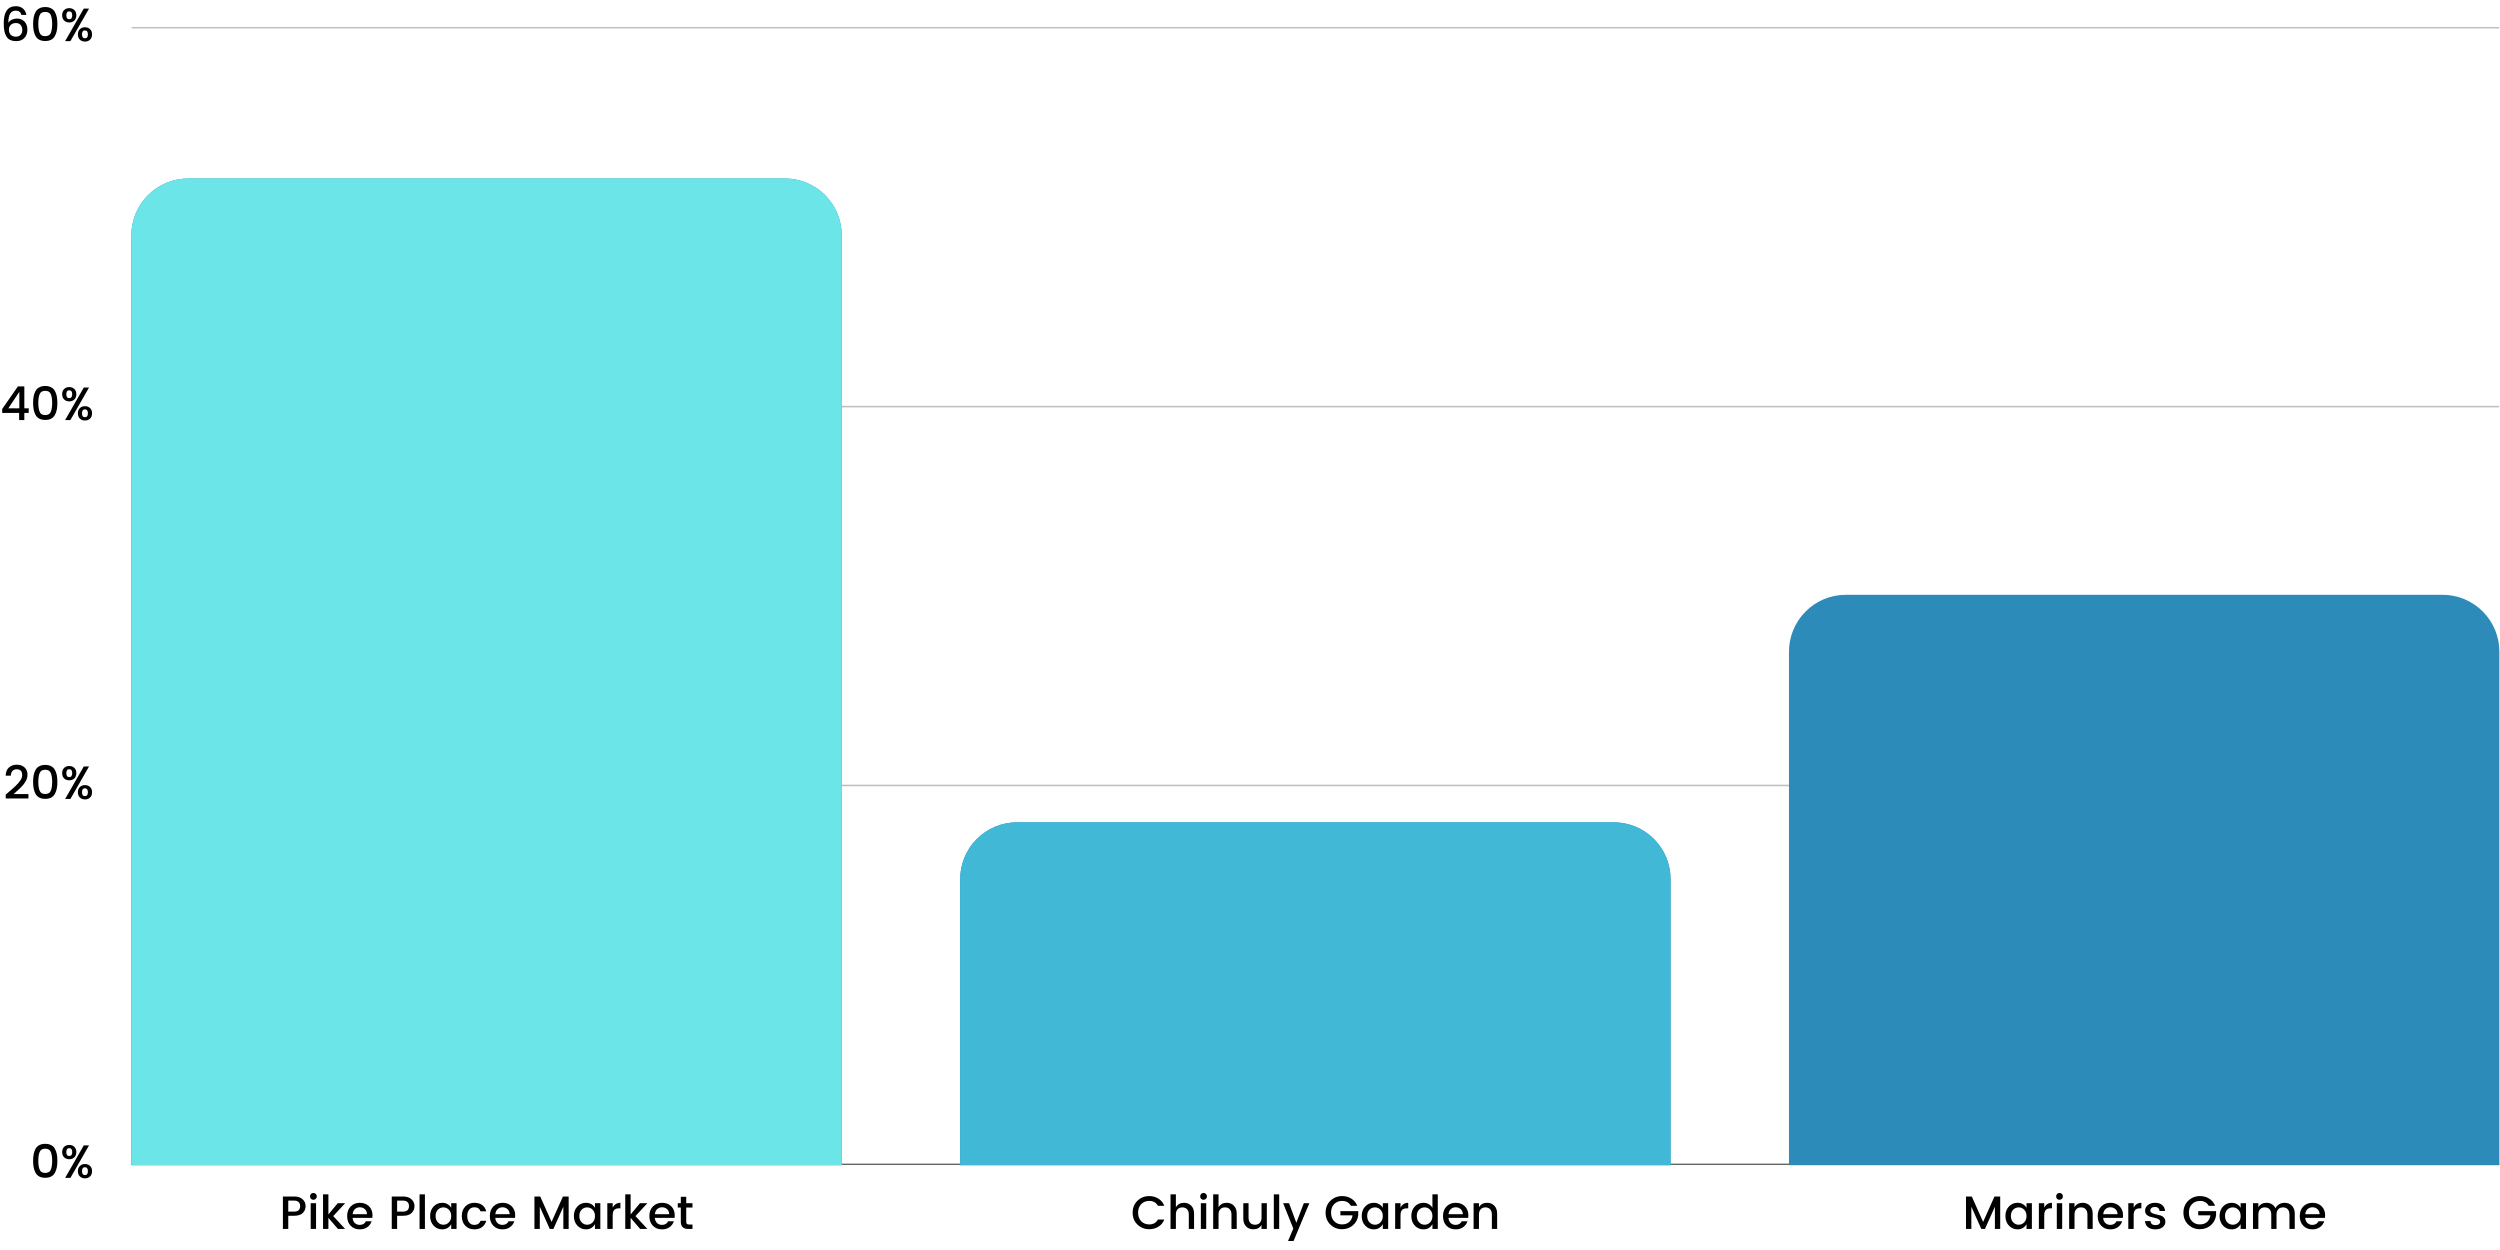 <svg xmlns="http://www.w3.org/2000/svg" xmlns:xlink="http://www.w3.org/1999/xlink" width="1000" zoomAndPan="magnify" viewBox="0 0 750 375" height="500" preserveAspectRatio="xMidYMid meet" version="1.0"><defs><filter x="0%" y="0%" width="100%" height="100%" id="id1"><feColorMatrix values="0 0 0 0 1 0 0 0 0 1 0 0 0 0 1 0 0 0 1 0" color-interpolation-filters="sRGB"/></filter><g/><clipPath id="id2"><path d="M 39.398 8.07 L 749.824 8.07 L 749.824 9 L 39.398 9 Z M 39.398 8.07 " clip-rule="nonzero"/></clipPath><mask id="id3"><g filter="url(#id1)"><rect x="-75" width="900" fill="#000000" y="-37.5" height="450" fill-opacity="0.247"/></g></mask><clipPath id="id4"><path d="M 0.398 0.07 L 710.824 0.07 L 710.824 0.641 L 0.398 0.641 Z M 0.398 0.07 " clip-rule="nonzero"/></clipPath><clipPath id="id5"><rect x="0" width="711" y="0" height="1"/></clipPath><clipPath id="id6"><path d="M 39.398 121 L 749.824 121 L 749.824 123 L 39.398 123 Z M 39.398 121 " clip-rule="nonzero"/></clipPath><mask id="id7"><g filter="url(#id1)"><rect x="-75" width="900" fill="#000000" y="-37.5" height="450" fill-opacity="0.247"/></g></mask><clipPath id="id8"><path d="M 0.398 0.68 L 710.824 0.68 L 710.824 1.879 L 0.398 1.879 Z M 0.398 0.68 " clip-rule="nonzero"/></clipPath><clipPath id="id9"><rect x="0" width="711" y="0" height="2"/></clipPath><clipPath id="id10"><path d="M 39.398 235 L 749.824 235 L 749.824 237 L 39.398 237 Z M 39.398 235 " clip-rule="nonzero"/></clipPath><mask id="id11"><g filter="url(#id1)"><rect x="-75" width="900" fill="#000000" y="-37.5" height="450" fill-opacity="0.247"/></g></mask><clipPath id="id12"><path d="M 0.398 0.199 L 710.824 0.199 L 710.824 1 L 0.398 1 Z M 0.398 0.199 " clip-rule="nonzero"/></clipPath><clipPath id="id13"><rect x="0" width="711" y="0" height="2"/></clipPath><clipPath id="id14"><path d="M 39.398 348 L 749.824 348 L 749.824 349.547 L 39.398 349.547 Z M 39.398 348 " clip-rule="nonzero"/></clipPath><mask id="id15"><g filter="url(#id1)"><rect x="-75" width="900" fill="#000000" y="-37.5" height="450" fill-opacity="0.6"/></g></mask><clipPath id="id16"><path d="M 0.398 1 L 710.824 1 L 710.824 1.547 L 0.398 1.547 Z M 0.398 1 " clip-rule="nonzero"/></clipPath><clipPath id="id17"><rect x="0" width="711" y="0" height="2"/></clipPath><clipPath id="id18"><path d="M 39.398 53.543 L 253 53.543 L 253 349.551 L 39.398 349.551 Z M 39.398 53.543 " clip-rule="nonzero"/></clipPath><clipPath id="id19"><path d="M 288 246 L 502 246 L 502 349.551 L 288 349.551 Z M 288 246 " clip-rule="nonzero"/></clipPath><clipPath id="id20"><path d="M 536 178 L 749.824 178 L 749.824 349.551 L 536 349.551 Z M 536 178 " clip-rule="nonzero"/></clipPath><clipPath id="id21"><path d="M 288 246 L 502 246 L 502 349.551 L 288 349.551 Z M 288 246 " clip-rule="nonzero"/></clipPath><clipPath id="id22"><path d="M 39.398 53.543 L 253 53.543 L 253 349.551 L 39.398 349.551 Z M 39.398 53.543 " clip-rule="nonzero"/></clipPath></defs><rect x="-75" width="900" fill="#ffffff" y="-37.5" height="450" fill-opacity="1"/><rect x="-75" width="900" fill="#ffffff" y="-37.5" height="450" fill-opacity="1"/><rect x="-75" width="900" fill="#ffffff" y="-37.5" height="450" fill-opacity="1"/><rect x="-75" width="900" fill="#ffffff" y="-37.5" height="450" fill-opacity="1"/><g fill="#000000" fill-opacity="1"><g transform="translate(83.823, 368.684)"><g><path d="M 4.422 -9.734 C 5.516 -9.734 6.359 -9.457 6.953 -8.906 C 7.555 -8.363 7.859 -7.68 7.859 -6.859 C 7.859 -6.047 7.578 -5.359 7.016 -4.797 C 6.453 -4.234 5.586 -3.953 4.422 -3.953 L 2.656 -3.953 L 2.656 0 L 1.047 0 L 1.047 -9.734 Z M 2.656 -5.203 L 4.422 -5.203 C 5.023 -5.203 5.473 -5.344 5.766 -5.625 C 6.066 -5.914 6.219 -6.32 6.219 -6.844 C 6.219 -7.363 6.066 -7.77 5.766 -8.062 C 5.473 -8.352 5.023 -8.5 4.422 -8.5 L 2.656 -8.5 Z M 2.656 -5.203 "/></g></g></g><g fill="#000000" fill-opacity="1"><g transform="translate(92.162, 368.684)"><g><path d="M 2.875 -9.766 C 2.875 -9.473 2.773 -9.227 2.578 -9.031 C 2.379 -8.844 2.133 -8.75 1.844 -8.75 C 1.562 -8.75 1.32 -8.844 1.125 -9.031 C 0.938 -9.227 0.844 -9.473 0.844 -9.766 C 0.844 -10.055 0.938 -10.301 1.125 -10.5 C 1.32 -10.695 1.562 -10.797 1.844 -10.797 C 2.133 -10.797 2.379 -10.695 2.578 -10.5 C 2.773 -10.301 2.875 -10.055 2.875 -9.766 Z M 1.047 0 L 1.047 -7.719 L 2.656 -7.719 L 2.656 0 Z M 1.047 0 "/></g></g></g><g fill="#000000" fill-opacity="1"><g transform="translate(95.863, 368.684)"><g><path d="M 2.656 0 L 1.047 0 L 1.047 -10.375 L 2.656 -10.375 L 2.656 -4.344 L 5.453 -7.719 L 7.672 -7.719 L 4.109 -3.859 L 7.672 0 L 5.516 0 L 2.656 -3.328 Z M 2.656 0 "/></g></g></g><g fill="#000000" fill-opacity="1"><g transform="translate(103.627, 368.684)"><g><path d="M 4.297 0.125 C 3.18 0.125 2.27 -0.238 1.562 -0.969 C 0.863 -1.695 0.516 -2.66 0.516 -3.859 C 0.516 -5.066 0.867 -6.031 1.578 -6.75 C 2.297 -7.477 3.219 -7.844 4.344 -7.844 C 5.469 -7.844 6.379 -7.492 7.078 -6.797 C 7.773 -6.109 8.125 -5.203 8.125 -4.078 C 8.125 -3.805 8.109 -3.555 8.078 -3.328 L 2.156 -3.328 C 2.195 -2.68 2.414 -2.164 2.812 -1.781 C 3.207 -1.406 3.703 -1.219 4.297 -1.219 C 5.172 -1.219 5.785 -1.578 6.141 -2.297 L 7.859 -2.297 C 7.629 -1.586 7.203 -1.004 6.578 -0.547 C 5.961 -0.098 5.203 0.125 4.297 0.125 Z M 6.469 -4.422 C 6.457 -5.055 6.242 -5.562 5.828 -5.938 C 5.422 -6.312 4.922 -6.5 4.328 -6.5 C 3.742 -6.5 3.25 -6.312 2.844 -5.938 C 2.445 -5.562 2.223 -5.055 2.172 -4.422 Z M 6.469 -4.422 "/></g></g></g><g fill="#000000" fill-opacity="1"><g transform="translate(112.275, 368.684)"><g/></g></g><g fill="#000000" fill-opacity="1"><g transform="translate(116.48, 368.684)"><g><path d="M 4.422 -9.734 C 5.516 -9.734 6.359 -9.457 6.953 -8.906 C 7.555 -8.363 7.859 -7.68 7.859 -6.859 C 7.859 -6.047 7.578 -5.359 7.016 -4.797 C 6.453 -4.234 5.586 -3.953 4.422 -3.953 L 2.656 -3.953 L 2.656 0 L 1.047 0 L 1.047 -9.734 Z M 2.656 -5.203 L 4.422 -5.203 C 5.023 -5.203 5.473 -5.344 5.766 -5.625 C 6.066 -5.914 6.219 -6.32 6.219 -6.844 C 6.219 -7.363 6.066 -7.77 5.766 -8.062 C 5.473 -8.352 5.023 -8.5 4.422 -8.5 L 2.656 -8.5 Z M 2.656 -5.203 "/></g></g></g><g fill="#000000" fill-opacity="1"><g transform="translate(124.82, 368.684)"><g><path d="M 1.047 0 L 1.047 -10.375 L 2.656 -10.375 L 2.656 0 Z M 1.047 0 "/></g></g></g><g fill="#000000" fill-opacity="1"><g transform="translate(128.52, 368.684)"><g><path d="M 6.141 -1.969 C 6.609 -2.438 6.844 -3.066 6.844 -3.859 C 6.844 -4.66 6.609 -5.297 6.141 -5.766 C 5.68 -6.234 5.133 -6.469 4.5 -6.469 C 3.863 -6.469 3.312 -6.238 2.844 -5.781 C 2.383 -5.32 2.156 -4.691 2.156 -3.891 C 2.156 -3.098 2.383 -2.461 2.844 -1.984 C 3.312 -1.504 3.863 -1.266 4.5 -1.266 C 5.133 -1.266 5.68 -1.5 6.141 -1.969 Z M 4.156 0.125 C 3.133 0.125 2.27 -0.25 1.562 -1 C 0.863 -1.75 0.516 -2.707 0.516 -3.875 C 0.516 -5.051 0.863 -6.004 1.562 -6.734 C 2.258 -7.473 3.125 -7.844 4.156 -7.844 C 4.77 -7.844 5.305 -7.703 5.766 -7.422 C 6.234 -7.148 6.594 -6.789 6.844 -6.344 L 6.844 -7.719 L 8.453 -7.719 L 8.453 0 L 6.844 0 L 6.844 -1.438 C 6.582 -0.969 6.223 -0.586 5.766 -0.297 C 5.305 -0.016 4.77 0.125 4.156 0.125 Z M 4.156 0.125 "/></g></g></g><g fill="#000000" fill-opacity="1"><g transform="translate(138.023, 368.684)"><g><path d="M 4.297 0.125 C 3.18 0.125 2.27 -0.238 1.562 -0.969 C 0.863 -1.695 0.516 -2.66 0.516 -3.859 C 0.516 -5.055 0.867 -6.02 1.578 -6.75 C 2.285 -7.477 3.191 -7.844 4.297 -7.844 C 5.234 -7.844 6.008 -7.617 6.625 -7.172 C 7.238 -6.734 7.648 -6.102 7.859 -5.281 L 6.141 -5.281 C 5.848 -6.094 5.234 -6.5 4.297 -6.5 C 3.648 -6.5 3.129 -6.266 2.734 -5.797 C 2.348 -5.336 2.156 -4.691 2.156 -3.859 C 2.156 -3.035 2.348 -2.391 2.734 -1.922 C 3.129 -1.453 3.648 -1.219 4.297 -1.219 C 5.223 -1.219 5.836 -1.625 6.141 -2.438 L 7.859 -2.438 C 7.641 -1.656 7.219 -1.031 6.594 -0.562 C 5.977 -0.102 5.211 0.125 4.297 0.125 Z M 4.297 0.125 "/></g></g></g><g fill="#000000" fill-opacity="1"><g transform="translate(146.432, 368.684)"><g><path d="M 4.297 0.125 C 3.18 0.125 2.27 -0.238 1.562 -0.969 C 0.863 -1.695 0.516 -2.66 0.516 -3.859 C 0.516 -5.066 0.867 -6.031 1.578 -6.75 C 2.297 -7.477 3.219 -7.844 4.344 -7.844 C 5.469 -7.844 6.379 -7.492 7.078 -6.797 C 7.773 -6.109 8.125 -5.203 8.125 -4.078 C 8.125 -3.805 8.109 -3.555 8.078 -3.328 L 2.156 -3.328 C 2.195 -2.68 2.414 -2.164 2.812 -1.781 C 3.207 -1.406 3.703 -1.219 4.297 -1.219 C 5.172 -1.219 5.785 -1.578 6.141 -2.297 L 7.859 -2.297 C 7.629 -1.586 7.203 -1.004 6.578 -0.547 C 5.961 -0.098 5.203 0.125 4.297 0.125 Z M 6.469 -4.422 C 6.457 -5.055 6.242 -5.562 5.828 -5.938 C 5.422 -6.312 4.922 -6.5 4.328 -6.5 C 3.742 -6.5 3.25 -6.312 2.844 -5.938 C 2.445 -5.562 2.223 -5.055 2.172 -4.422 Z M 6.469 -4.422 "/></g></g></g><g fill="#000000" fill-opacity="1"><g transform="translate(155.08, 368.684)"><g/></g></g><g fill="#000000" fill-opacity="1"><g transform="translate(159.285, 368.684)"><g><path d="M 11.312 -9.734 L 11.312 0 L 9.719 0 L 9.719 -6.672 L 6.734 0 L 5.641 0 L 2.656 -6.672 L 2.656 0 L 1.047 0 L 1.047 -9.734 L 2.781 -9.734 L 6.188 -2.109 L 9.594 -9.734 Z M 11.312 -9.734 "/></g></g></g><g fill="#000000" fill-opacity="1"><g transform="translate(171.647, 368.684)"><g><path d="M 6.141 -1.969 C 6.609 -2.438 6.844 -3.066 6.844 -3.859 C 6.844 -4.66 6.609 -5.297 6.141 -5.766 C 5.68 -6.234 5.133 -6.469 4.5 -6.469 C 3.863 -6.469 3.312 -6.238 2.844 -5.781 C 2.383 -5.32 2.156 -4.691 2.156 -3.891 C 2.156 -3.098 2.383 -2.461 2.844 -1.984 C 3.312 -1.504 3.863 -1.266 4.5 -1.266 C 5.133 -1.266 5.68 -1.5 6.141 -1.969 Z M 4.156 0.125 C 3.133 0.125 2.27 -0.25 1.562 -1 C 0.863 -1.75 0.516 -2.707 0.516 -3.875 C 0.516 -5.051 0.863 -6.004 1.562 -6.734 C 2.258 -7.473 3.125 -7.844 4.156 -7.844 C 4.77 -7.844 5.305 -7.703 5.766 -7.422 C 6.234 -7.148 6.594 -6.789 6.844 -6.344 L 6.844 -7.719 L 8.453 -7.719 L 8.453 0 L 6.844 0 L 6.844 -1.438 C 6.582 -0.969 6.223 -0.586 5.766 -0.297 C 5.305 -0.016 4.77 0.125 4.156 0.125 Z M 4.156 0.125 "/></g></g></g><g fill="#000000" fill-opacity="1"><g transform="translate(181.15, 368.684)"><g><path d="M 2.656 -7.719 L 2.656 -6.375 C 3.145 -7.352 3.914 -7.844 4.969 -7.844 L 4.969 -6.188 L 4.562 -6.188 C 3.926 -6.188 3.445 -6.023 3.125 -5.703 C 2.812 -5.391 2.656 -4.844 2.656 -4.062 L 2.656 0 L 1.047 0 L 1.047 -7.719 Z M 2.656 -7.719 "/></g></g></g><g fill="#000000" fill-opacity="1"><g transform="translate(186.532, 368.684)"><g><path d="M 2.656 0 L 1.047 0 L 1.047 -10.375 L 2.656 -10.375 L 2.656 -4.344 L 5.453 -7.719 L 7.672 -7.719 L 4.109 -3.859 L 7.672 0 L 5.516 0 L 2.656 -3.328 Z M 2.656 0 "/></g></g></g><g fill="#000000" fill-opacity="1"><g transform="translate(194.297, 368.684)"><g><path d="M 4.297 0.125 C 3.18 0.125 2.27 -0.238 1.562 -0.969 C 0.863 -1.695 0.516 -2.66 0.516 -3.859 C 0.516 -5.066 0.867 -6.031 1.578 -6.75 C 2.297 -7.477 3.219 -7.844 4.344 -7.844 C 5.469 -7.844 6.379 -7.492 7.078 -6.797 C 7.773 -6.109 8.125 -5.203 8.125 -4.078 C 8.125 -3.805 8.109 -3.555 8.078 -3.328 L 2.156 -3.328 C 2.195 -2.68 2.414 -2.164 2.812 -1.781 C 3.207 -1.406 3.703 -1.219 4.297 -1.219 C 5.172 -1.219 5.785 -1.578 6.141 -2.297 L 7.859 -2.297 C 7.629 -1.586 7.203 -1.004 6.578 -0.547 C 5.961 -0.098 5.203 0.125 4.297 0.125 Z M 6.469 -4.422 C 6.457 -5.055 6.242 -5.562 5.828 -5.938 C 5.422 -6.312 4.922 -6.5 4.328 -6.5 C 3.742 -6.5 3.25 -6.312 2.844 -5.938 C 2.445 -5.562 2.223 -5.055 2.172 -4.422 Z M 6.469 -4.422 "/></g></g></g><g fill="#000000" fill-opacity="1"><g transform="translate(202.945, 368.684)"><g><path d="M 4.797 -6.422 L 2.922 -6.422 L 2.922 -2.141 C 2.922 -1.848 2.988 -1.641 3.125 -1.516 C 3.258 -1.391 3.488 -1.328 3.812 -1.328 L 4.797 -1.328 L 4.797 0 L 3.531 0 C 2.039 0 1.297 -0.711 1.297 -2.141 L 1.297 -6.422 L 0.391 -6.422 L 0.391 -7.719 L 1.297 -7.719 L 1.297 -9.641 L 2.922 -9.641 L 2.922 -7.719 L 4.797 -7.719 Z M 4.797 -6.422 "/></g></g></g><g fill="#000000" fill-opacity="1"><g transform="translate(339.276, 368.684)"><g><path d="M 5.5 0.078 C 4.102 0.078 2.922 -0.383 1.953 -1.312 C 0.992 -2.25 0.516 -3.438 0.516 -4.875 C 0.516 -6.32 0.992 -7.516 1.953 -8.453 C 2.922 -9.391 4.102 -9.859 5.5 -9.859 C 6.531 -9.859 7.445 -9.602 8.25 -9.094 C 9.062 -8.594 9.648 -7.875 10.016 -6.938 L 8.094 -6.938 C 7.57 -7.914 6.707 -8.406 5.5 -8.406 C 4.508 -8.406 3.703 -8.082 3.078 -7.438 C 2.461 -6.789 2.156 -5.938 2.156 -4.875 C 2.156 -3.82 2.461 -2.973 3.078 -2.328 C 3.703 -1.68 4.508 -1.359 5.5 -1.359 C 6.707 -1.359 7.57 -1.848 8.094 -2.828 L 10.016 -2.828 C 9.648 -1.891 9.062 -1.172 8.25 -0.672 C 7.445 -0.172 6.531 0.078 5.5 0.078 Z M 5.5 0.078 "/></g></g></g><g fill="#000000" fill-opacity="1"><g transform="translate(350.11, 368.684)"><g><path d="M 2.656 -10.375 L 2.656 -6.5 C 3.164 -7.395 3.984 -7.844 5.109 -7.844 C 5.984 -7.844 6.703 -7.551 7.266 -6.969 C 7.828 -6.395 8.109 -5.594 8.109 -4.562 L 8.109 0 L 6.531 0 L 6.531 -4.312 C 6.531 -5.008 6.359 -5.539 6.016 -5.906 C 5.672 -6.281 5.195 -6.469 4.594 -6.469 C 4 -6.469 3.523 -6.281 3.172 -5.906 C 2.828 -5.539 2.656 -5.008 2.656 -4.312 L 2.656 0 L 1.047 0 L 1.047 -10.375 Z M 2.656 -10.375 "/></g></g></g><g fill="#000000" fill-opacity="1"><g transform="translate(359.207, 368.684)"><g><path d="M 2.875 -9.766 C 2.875 -9.473 2.773 -9.227 2.578 -9.031 C 2.379 -8.844 2.133 -8.75 1.844 -8.75 C 1.562 -8.75 1.32 -8.844 1.125 -9.031 C 0.938 -9.227 0.844 -9.473 0.844 -9.766 C 0.844 -10.055 0.938 -10.301 1.125 -10.5 C 1.32 -10.695 1.562 -10.797 1.844 -10.797 C 2.133 -10.797 2.379 -10.695 2.578 -10.5 C 2.773 -10.301 2.875 -10.055 2.875 -9.766 Z M 1.047 0 L 1.047 -7.719 L 2.656 -7.719 L 2.656 0 Z M 1.047 0 "/></g></g></g><g fill="#000000" fill-opacity="1"><g transform="translate(362.907, 368.684)"><g><path d="M 2.656 -10.375 L 2.656 -6.5 C 3.164 -7.395 3.984 -7.844 5.109 -7.844 C 5.984 -7.844 6.703 -7.551 7.266 -6.969 C 7.828 -6.395 8.109 -5.594 8.109 -4.562 L 8.109 0 L 6.531 0 L 6.531 -4.312 C 6.531 -5.008 6.359 -5.539 6.016 -5.906 C 5.672 -6.281 5.195 -6.469 4.594 -6.469 C 4 -6.469 3.523 -6.281 3.172 -5.906 C 2.828 -5.539 2.656 -5.008 2.656 -4.312 L 2.656 0 L 1.047 0 L 1.047 -10.375 Z M 2.656 -10.375 "/></g></g></g><g fill="#000000" fill-opacity="1"><g transform="translate(372.004, 368.684)"><g><path d="M 6.453 -7.719 L 8.047 -7.719 L 8.047 0 L 6.453 0 L 6.453 -1.219 C 5.941 -0.332 5.117 0.109 3.984 0.109 C 3.109 0.109 2.391 -0.176 1.828 -0.75 C 1.266 -1.32 0.984 -2.129 0.984 -3.172 L 0.984 -7.719 L 2.562 -7.719 L 2.562 -3.406 C 2.562 -2.719 2.734 -2.188 3.078 -1.812 C 3.43 -1.445 3.906 -1.266 4.5 -1.266 C 5.094 -1.266 5.566 -1.445 5.922 -1.812 C 6.273 -2.188 6.453 -2.719 6.453 -3.406 Z M 6.453 -7.719 "/></g></g></g><g fill="#000000" fill-opacity="1"><g transform="translate(381.1, 368.684)"><g><path d="M 1.047 0 L 1.047 -10.375 L 2.656 -10.375 L 2.656 0 Z M 1.047 0 "/></g></g></g><g fill="#000000" fill-opacity="1"><g transform="translate(384.8, 368.684)"><g><path d="M 3.188 -0.125 L 0.141 -7.719 L 1.922 -7.719 L 4.094 -1.844 L 6.344 -7.719 L 8 -7.719 L 3.266 3.625 L 1.609 3.625 Z M 3.188 -0.125 "/></g></g></g><g fill="#000000" fill-opacity="1"><g transform="translate(392.957, 368.684)"><g/></g></g><g fill="#000000" fill-opacity="1"><g transform="translate(397.162, 368.684)"><g><path d="M 5.406 0.078 C 4.07 0.078 2.922 -0.383 1.953 -1.312 C 0.992 -2.25 0.516 -3.438 0.516 -4.875 C 0.516 -6.32 0.992 -7.516 1.953 -8.453 C 2.922 -9.391 4.102 -9.859 5.5 -9.859 C 6.531 -9.859 7.445 -9.602 8.25 -9.094 C 9.062 -8.594 9.648 -7.875 10.016 -6.938 L 8.094 -6.938 C 7.57 -7.914 6.707 -8.406 5.5 -8.406 C 4.508 -8.406 3.703 -8.082 3.078 -7.438 C 2.461 -6.789 2.156 -5.938 2.156 -4.875 C 2.156 -3.82 2.461 -2.973 3.078 -2.328 C 3.703 -1.68 4.477 -1.359 5.406 -1.359 C 6.332 -1.359 7.066 -1.602 7.609 -2.094 C 8.16 -2.582 8.492 -3.25 8.609 -4.094 L 4.953 -4.094 L 4.953 -5.344 L 10.312 -5.344 L 10.312 -4.094 C 10.164 -2.926 9.645 -1.938 8.75 -1.125 C 7.852 -0.32 6.738 0.078 5.406 0.078 Z M 5.406 0.078 "/></g></g></g><g fill="#000000" fill-opacity="1"><g transform="translate(407.997, 368.684)"><g><path d="M 6.141 -1.969 C 6.609 -2.438 6.844 -3.066 6.844 -3.859 C 6.844 -4.66 6.609 -5.297 6.141 -5.766 C 5.68 -6.234 5.133 -6.469 4.5 -6.469 C 3.863 -6.469 3.312 -6.238 2.844 -5.781 C 2.383 -5.32 2.156 -4.691 2.156 -3.891 C 2.156 -3.098 2.383 -2.461 2.844 -1.984 C 3.312 -1.504 3.863 -1.266 4.5 -1.266 C 5.133 -1.266 5.68 -1.5 6.141 -1.969 Z M 4.156 0.125 C 3.133 0.125 2.27 -0.25 1.562 -1 C 0.863 -1.75 0.516 -2.707 0.516 -3.875 C 0.516 -5.051 0.863 -6.004 1.562 -6.734 C 2.258 -7.473 3.125 -7.844 4.156 -7.844 C 4.77 -7.844 5.305 -7.703 5.766 -7.422 C 6.234 -7.148 6.594 -6.789 6.844 -6.344 L 6.844 -7.719 L 8.453 -7.719 L 8.453 0 L 6.844 0 L 6.844 -1.438 C 6.582 -0.969 6.223 -0.586 5.766 -0.297 C 5.305 -0.016 4.77 0.125 4.156 0.125 Z M 4.156 0.125 "/></g></g></g><g fill="#000000" fill-opacity="1"><g transform="translate(417.499, 368.684)"><g><path d="M 2.656 -7.719 L 2.656 -6.375 C 3.145 -7.352 3.914 -7.844 4.969 -7.844 L 4.969 -6.188 L 4.562 -6.188 C 3.926 -6.188 3.445 -6.023 3.125 -5.703 C 2.812 -5.391 2.656 -4.844 2.656 -4.062 L 2.656 0 L 1.047 0 L 1.047 -7.719 Z M 2.656 -7.719 "/></g></g></g><g fill="#000000" fill-opacity="1"><g transform="translate(422.882, 368.684)"><g><path d="M 6.141 -1.969 C 6.609 -2.438 6.844 -3.066 6.844 -3.859 C 6.844 -4.66 6.609 -5.297 6.141 -5.766 C 5.68 -6.234 5.133 -6.469 4.5 -6.469 C 3.863 -6.469 3.312 -6.238 2.844 -5.781 C 2.383 -5.32 2.156 -4.691 2.156 -3.891 C 2.156 -3.098 2.383 -2.461 2.844 -1.984 C 3.312 -1.504 3.863 -1.266 4.5 -1.266 C 5.133 -1.266 5.68 -1.5 6.141 -1.969 Z M 4.156 0.125 C 3.133 0.125 2.27 -0.25 1.562 -1 C 0.863 -1.75 0.516 -2.707 0.516 -3.875 C 0.516 -5.051 0.863 -6.004 1.562 -6.734 C 2.258 -7.473 3.125 -7.844 4.156 -7.844 C 4.77 -7.844 5.305 -7.703 5.766 -7.422 C 6.234 -7.148 6.594 -6.789 6.844 -6.344 L 6.844 -10.375 L 8.453 -10.375 L 8.453 0 L 6.844 0 L 6.844 -1.438 C 6.582 -0.969 6.223 -0.586 5.766 -0.297 C 5.305 -0.016 4.77 0.125 4.156 0.125 Z M 4.156 0.125 "/></g></g></g><g fill="#000000" fill-opacity="1"><g transform="translate(432.384, 368.684)"><g><path d="M 4.297 0.125 C 3.18 0.125 2.27 -0.238 1.562 -0.969 C 0.863 -1.695 0.516 -2.66 0.516 -3.859 C 0.516 -5.066 0.867 -6.031 1.578 -6.75 C 2.297 -7.477 3.219 -7.844 4.344 -7.844 C 5.469 -7.844 6.379 -7.492 7.078 -6.797 C 7.773 -6.109 8.125 -5.203 8.125 -4.078 C 8.125 -3.805 8.109 -3.555 8.078 -3.328 L 2.156 -3.328 C 2.195 -2.68 2.414 -2.164 2.812 -1.781 C 3.207 -1.406 3.703 -1.219 4.297 -1.219 C 5.172 -1.219 5.785 -1.578 6.141 -2.297 L 7.859 -2.297 C 7.629 -1.586 7.203 -1.004 6.578 -0.547 C 5.961 -0.098 5.203 0.125 4.297 0.125 Z M 6.469 -4.422 C 6.457 -5.055 6.242 -5.562 5.828 -5.938 C 5.422 -6.312 4.922 -6.5 4.328 -6.5 C 3.742 -6.5 3.25 -6.312 2.844 -5.938 C 2.445 -5.562 2.223 -5.055 2.172 -4.422 Z M 6.469 -4.422 "/></g></g></g><g fill="#000000" fill-opacity="1"><g transform="translate(441.032, 368.684)"><g><path d="M 2.656 -7.719 L 2.656 -6.5 C 3.164 -7.395 3.984 -7.844 5.109 -7.844 C 5.984 -7.844 6.703 -7.551 7.266 -6.969 C 7.828 -6.395 8.109 -5.594 8.109 -4.562 L 8.109 0 L 6.531 0 L 6.531 -4.312 C 6.531 -5.008 6.359 -5.539 6.016 -5.906 C 5.672 -6.281 5.195 -6.469 4.594 -6.469 C 4 -6.469 3.523 -6.281 3.172 -5.906 C 2.828 -5.539 2.656 -5.008 2.656 -4.312 L 2.656 0 L 1.047 0 L 1.047 -7.719 Z M 2.656 -7.719 "/></g></g></g><g fill="#000000" fill-opacity="1"><g transform="translate(588.75, 368.684)"><g><path d="M 11.312 -9.734 L 11.312 0 L 9.719 0 L 9.719 -6.672 L 6.734 0 L 5.641 0 L 2.656 -6.672 L 2.656 0 L 1.047 0 L 1.047 -9.734 L 2.781 -9.734 L 6.188 -2.109 L 9.594 -9.734 Z M 11.312 -9.734 "/></g></g></g><g fill="#000000" fill-opacity="1"><g transform="translate(601.112, 368.684)"><g><path d="M 6.141 -1.969 C 6.609 -2.438 6.844 -3.066 6.844 -3.859 C 6.844 -4.66 6.609 -5.297 6.141 -5.766 C 5.68 -6.234 5.133 -6.469 4.5 -6.469 C 3.863 -6.469 3.312 -6.238 2.844 -5.781 C 2.383 -5.32 2.156 -4.691 2.156 -3.891 C 2.156 -3.098 2.383 -2.461 2.844 -1.984 C 3.312 -1.504 3.863 -1.266 4.5 -1.266 C 5.133 -1.266 5.68 -1.5 6.141 -1.969 Z M 4.156 0.125 C 3.133 0.125 2.27 -0.25 1.562 -1 C 0.863 -1.75 0.516 -2.707 0.516 -3.875 C 0.516 -5.051 0.863 -6.004 1.562 -6.734 C 2.258 -7.473 3.125 -7.844 4.156 -7.844 C 4.77 -7.844 5.305 -7.703 5.766 -7.422 C 6.234 -7.148 6.594 -6.789 6.844 -6.344 L 6.844 -7.719 L 8.453 -7.719 L 8.453 0 L 6.844 0 L 6.844 -1.438 C 6.582 -0.969 6.223 -0.586 5.766 -0.297 C 5.305 -0.016 4.77 0.125 4.156 0.125 Z M 4.156 0.125 "/></g></g></g><g fill="#000000" fill-opacity="1"><g transform="translate(610.615, 368.684)"><g><path d="M 2.656 -7.719 L 2.656 -6.375 C 3.145 -7.352 3.914 -7.844 4.969 -7.844 L 4.969 -6.188 L 4.562 -6.188 C 3.926 -6.188 3.445 -6.023 3.125 -5.703 C 2.812 -5.391 2.656 -4.844 2.656 -4.062 L 2.656 0 L 1.047 0 L 1.047 -7.719 Z M 2.656 -7.719 "/></g></g></g><g fill="#000000" fill-opacity="1"><g transform="translate(615.997, 368.684)"><g><path d="M 2.875 -9.766 C 2.875 -9.473 2.773 -9.227 2.578 -9.031 C 2.379 -8.844 2.133 -8.75 1.844 -8.75 C 1.562 -8.75 1.32 -8.844 1.125 -9.031 C 0.938 -9.227 0.844 -9.473 0.844 -9.766 C 0.844 -10.055 0.938 -10.301 1.125 -10.5 C 1.32 -10.695 1.562 -10.797 1.844 -10.797 C 2.133 -10.797 2.379 -10.695 2.578 -10.5 C 2.773 -10.301 2.875 -10.055 2.875 -9.766 Z M 1.047 0 L 1.047 -7.719 L 2.656 -7.719 L 2.656 0 Z M 1.047 0 "/></g></g></g><g fill="#000000" fill-opacity="1"><g transform="translate(619.697, 368.684)"><g><path d="M 2.656 -7.719 L 2.656 -6.5 C 3.164 -7.395 3.984 -7.844 5.109 -7.844 C 5.984 -7.844 6.703 -7.551 7.266 -6.969 C 7.828 -6.395 8.109 -5.594 8.109 -4.562 L 8.109 0 L 6.531 0 L 6.531 -4.312 C 6.531 -5.008 6.359 -5.539 6.016 -5.906 C 5.672 -6.281 5.195 -6.469 4.594 -6.469 C 4 -6.469 3.523 -6.281 3.172 -5.906 C 2.828 -5.539 2.656 -5.008 2.656 -4.312 L 2.656 0 L 1.047 0 L 1.047 -7.719 Z M 2.656 -7.719 "/></g></g></g><g fill="#000000" fill-opacity="1"><g transform="translate(628.794, 368.684)"><g><path d="M 4.297 0.125 C 3.18 0.125 2.27 -0.238 1.562 -0.969 C 0.863 -1.695 0.516 -2.66 0.516 -3.859 C 0.516 -5.066 0.867 -6.031 1.578 -6.75 C 2.297 -7.477 3.219 -7.844 4.344 -7.844 C 5.469 -7.844 6.379 -7.492 7.078 -6.797 C 7.773 -6.109 8.125 -5.203 8.125 -4.078 C 8.125 -3.805 8.109 -3.555 8.078 -3.328 L 2.156 -3.328 C 2.195 -2.68 2.414 -2.164 2.812 -1.781 C 3.207 -1.406 3.703 -1.219 4.297 -1.219 C 5.172 -1.219 5.785 -1.578 6.141 -2.297 L 7.859 -2.297 C 7.629 -1.586 7.203 -1.004 6.578 -0.547 C 5.961 -0.098 5.203 0.125 4.297 0.125 Z M 6.469 -4.422 C 6.457 -5.055 6.242 -5.562 5.828 -5.938 C 5.422 -6.312 4.922 -6.5 4.328 -6.5 C 3.742 -6.5 3.25 -6.312 2.844 -5.938 C 2.445 -5.562 2.223 -5.055 2.172 -4.422 Z M 6.469 -4.422 "/></g></g></g><g fill="#000000" fill-opacity="1"><g transform="translate(637.442, 368.684)"><g><path d="M 2.656 -7.719 L 2.656 -6.375 C 3.145 -7.352 3.914 -7.844 4.969 -7.844 L 4.969 -6.188 L 4.562 -6.188 C 3.926 -6.188 3.445 -6.023 3.125 -5.703 C 2.812 -5.391 2.656 -4.844 2.656 -4.062 L 2.656 0 L 1.047 0 L 1.047 -7.719 Z M 2.656 -7.719 "/></g></g></g><g fill="#000000" fill-opacity="1"><g transform="translate(642.824, 368.684)"><g><path d="M 0.703 -5.516 C 0.703 -6.16 0.977 -6.707 1.531 -7.156 C 2.082 -7.613 2.805 -7.844 3.703 -7.844 C 4.598 -7.844 5.305 -7.617 5.828 -7.172 C 6.359 -6.734 6.645 -6.133 6.688 -5.375 L 5.047 -5.375 C 5.016 -5.75 4.879 -6.047 4.641 -6.266 C 4.398 -6.484 4.066 -6.594 3.641 -6.594 C 3.211 -6.594 2.875 -6.492 2.625 -6.297 C 2.383 -6.109 2.266 -5.859 2.266 -5.547 C 2.266 -5.234 2.422 -4.988 2.734 -4.812 C 3.047 -4.633 3.422 -4.5 3.859 -4.406 C 4.305 -4.32 4.75 -4.219 5.188 -4.094 C 5.633 -3.977 6.008 -3.758 6.312 -3.438 C 6.625 -3.113 6.781 -2.68 6.781 -2.141 C 6.781 -1.473 6.5 -0.926 5.938 -0.5 C 5.375 -0.082 4.645 0.125 3.75 0.125 C 2.863 0.125 2.145 -0.086 1.594 -0.516 C 1.039 -0.941 0.738 -1.555 0.688 -2.359 L 2.344 -2.359 C 2.363 -1.973 2.5 -1.672 2.75 -1.453 C 3.008 -1.242 3.352 -1.141 3.781 -1.141 C 4.219 -1.141 4.566 -1.234 4.828 -1.422 C 5.086 -1.609 5.219 -1.859 5.219 -2.172 C 5.219 -2.492 5.062 -2.742 4.75 -2.922 C 4.438 -3.109 4.055 -3.242 3.609 -3.328 C 3.172 -3.422 2.727 -3.523 2.281 -3.641 C 1.844 -3.754 1.469 -3.961 1.156 -4.266 C 0.852 -4.578 0.703 -4.992 0.703 -5.516 Z M 0.703 -5.516 "/></g></g></g><g fill="#000000" fill-opacity="1"><g transform="translate(650.308, 368.684)"><g/></g></g><g fill="#000000" fill-opacity="1"><g transform="translate(654.513, 368.684)"><g><path d="M 5.406 0.078 C 4.07 0.078 2.922 -0.383 1.953 -1.312 C 0.992 -2.25 0.516 -3.438 0.516 -4.875 C 0.516 -6.32 0.992 -7.516 1.953 -8.453 C 2.922 -9.391 4.102 -9.859 5.5 -9.859 C 6.531 -9.859 7.445 -9.602 8.25 -9.094 C 9.062 -8.594 9.648 -7.875 10.016 -6.938 L 8.094 -6.938 C 7.57 -7.914 6.707 -8.406 5.5 -8.406 C 4.508 -8.406 3.703 -8.082 3.078 -7.438 C 2.461 -6.789 2.156 -5.938 2.156 -4.875 C 2.156 -3.82 2.461 -2.973 3.078 -2.328 C 3.703 -1.68 4.477 -1.359 5.406 -1.359 C 6.332 -1.359 7.066 -1.602 7.609 -2.094 C 8.16 -2.582 8.492 -3.25 8.609 -4.094 L 4.953 -4.094 L 4.953 -5.344 L 10.312 -5.344 L 10.312 -4.094 C 10.164 -2.926 9.645 -1.938 8.75 -1.125 C 7.852 -0.32 6.738 0.078 5.406 0.078 Z M 5.406 0.078 "/></g></g></g><g fill="#000000" fill-opacity="1"><g transform="translate(665.348, 368.684)"><g><path d="M 6.141 -1.969 C 6.609 -2.438 6.844 -3.066 6.844 -3.859 C 6.844 -4.66 6.609 -5.297 6.141 -5.766 C 5.68 -6.234 5.133 -6.469 4.5 -6.469 C 3.863 -6.469 3.312 -6.238 2.844 -5.781 C 2.383 -5.32 2.156 -4.691 2.156 -3.891 C 2.156 -3.098 2.383 -2.461 2.844 -1.984 C 3.312 -1.504 3.863 -1.266 4.5 -1.266 C 5.133 -1.266 5.68 -1.5 6.141 -1.969 Z M 4.156 0.125 C 3.133 0.125 2.27 -0.25 1.562 -1 C 0.863 -1.75 0.516 -2.707 0.516 -3.875 C 0.516 -5.051 0.863 -6.004 1.562 -6.734 C 2.258 -7.473 3.125 -7.844 4.156 -7.844 C 4.77 -7.844 5.305 -7.703 5.766 -7.422 C 6.234 -7.148 6.594 -6.789 6.844 -6.344 L 6.844 -7.719 L 8.453 -7.719 L 8.453 0 L 6.844 0 L 6.844 -1.438 C 6.582 -0.969 6.223 -0.586 5.766 -0.297 C 5.305 -0.016 4.77 0.125 4.156 0.125 Z M 4.156 0.125 "/></g></g></g><g fill="#000000" fill-opacity="1"><g transform="translate(674.85, 368.684)"><g><path d="M 2.656 -7.719 L 2.656 -6.5 C 3.164 -7.395 3.984 -7.844 5.109 -7.844 C 5.711 -7.844 6.25 -7.703 6.719 -7.422 C 7.188 -7.148 7.539 -6.742 7.781 -6.203 C 8.051 -6.723 8.426 -7.125 8.906 -7.406 C 9.383 -7.695 9.93 -7.844 10.547 -7.844 C 11.43 -7.844 12.156 -7.555 12.719 -6.984 C 13.289 -6.41 13.578 -5.602 13.578 -4.562 L 13.578 0 L 11.984 0 L 11.984 -4.312 C 11.984 -5.008 11.812 -5.539 11.469 -5.906 C 11.125 -6.281 10.648 -6.469 10.047 -6.469 C 9.453 -6.469 8.977 -6.281 8.625 -5.906 C 8.281 -5.539 8.109 -5.008 8.109 -4.312 L 8.109 0 L 6.531 0 L 6.531 -4.312 C 6.531 -5.008 6.359 -5.539 6.016 -5.906 C 5.672 -6.281 5.195 -6.469 4.594 -6.469 C 4 -6.469 3.523 -6.281 3.172 -5.906 C 2.828 -5.539 2.656 -5.008 2.656 -4.312 L 2.656 0 L 1.047 0 L 1.047 -7.719 Z M 2.656 -7.719 "/></g></g></g><g fill="#000000" fill-opacity="1"><g transform="translate(689.413, 368.684)"><g><path d="M 4.297 0.125 C 3.18 0.125 2.27 -0.238 1.562 -0.969 C 0.863 -1.695 0.516 -2.66 0.516 -3.859 C 0.516 -5.066 0.867 -6.031 1.578 -6.75 C 2.297 -7.477 3.219 -7.844 4.344 -7.844 C 5.469 -7.844 6.379 -7.492 7.078 -6.797 C 7.773 -6.109 8.125 -5.203 8.125 -4.078 C 8.125 -3.805 8.109 -3.555 8.078 -3.328 L 2.156 -3.328 C 2.195 -2.68 2.414 -2.164 2.812 -1.781 C 3.207 -1.406 3.703 -1.219 4.297 -1.219 C 5.172 -1.219 5.785 -1.578 6.141 -2.297 L 7.859 -2.297 C 7.629 -1.586 7.203 -1.004 6.578 -0.547 C 5.961 -0.098 5.203 0.125 4.297 0.125 Z M 6.469 -4.422 C 6.457 -5.055 6.242 -5.562 5.828 -5.938 C 5.422 -6.312 4.922 -6.5 4.328 -6.5 C 3.742 -6.5 3.25 -6.312 2.844 -5.938 C 2.445 -5.562 2.223 -5.055 2.172 -4.422 Z M 6.469 -4.422 "/></g></g></g><g clip-path="url(#id2)"><g mask="url(#id3)"><g transform="matrix(1, 0, 0, 1, 39, 8)"><g clip-path="url(#id5)"><g clip-path="url(#id4)"><path fill="#000000" d="M 0.402 0.07 L 710.82 0.07 L 710.82 0.543 L 0.402 0.543 L 0.402 0.07 " fill-opacity="1" fill-rule="nonzero"/></g></g></g></g></g><g clip-path="url(#id6)"><g mask="url(#id7)"><g transform="matrix(1, 0, 0, 1, 39, 121)"><g clip-path="url(#id9)"><g clip-path="url(#id8)"><path fill="#000000" d="M 0.402 0.738 L 710.82 0.738 L 710.82 1.211 L 0.402 1.211 L 0.402 0.738 " fill-opacity="1" fill-rule="nonzero"/></g></g></g></g></g><g clip-path="url(#id10)"><g mask="url(#id11)"><g transform="matrix(1, 0, 0, 1, 39, 235)"><g clip-path="url(#id13)"><g clip-path="url(#id12)"><path fill="#000000" d="M 0.402 0.406 L 710.82 0.406 L 710.82 0.879 L 0.402 0.879 L 0.402 0.406 " fill-opacity="1" fill-rule="nonzero"/></g></g></g></g></g><g clip-path="url(#id14)"><g mask="url(#id15)"><g transform="matrix(1, 0, 0, 1, 39, 348)"><g clip-path="url(#id17)"><g clip-path="url(#id16)"><path fill="#000000" d="M 0.402 1.074 L 710.82 1.074 L 710.82 1.547 L 0.402 1.547 L 0.402 1.074 " fill-opacity="1" fill-rule="nonzero"/></g></g></g></g></g><g fill="#000000" fill-opacity="1"><g transform="translate(0.089, 12.333)"><g><path d="M 6.594 -3.344 C 6.594 -3.969 6.426 -4.469 6.094 -4.844 C 5.77 -5.227 5.301 -5.422 4.688 -5.422 C 4.082 -5.422 3.582 -5.25 3.188 -4.906 C 2.789 -4.57 2.594 -4.082 2.594 -3.438 C 2.594 -2.789 2.773 -2.273 3.141 -1.891 C 3.516 -1.516 4.016 -1.328 4.641 -1.328 C 5.266 -1.328 5.742 -1.508 6.078 -1.875 C 6.422 -2.238 6.594 -2.727 6.594 -3.344 Z M 4.641 -9.141 C 3.898 -9.141 3.348 -8.852 2.984 -8.281 C 2.617 -7.719 2.426 -6.785 2.406 -5.484 C 2.656 -5.891 3.008 -6.203 3.469 -6.422 C 3.938 -6.648 4.441 -6.766 4.984 -6.766 C 5.922 -6.766 6.676 -6.461 7.25 -5.859 C 7.832 -5.266 8.125 -4.457 8.125 -3.438 C 8.125 -2.414 7.828 -1.586 7.234 -0.953 C 6.648 -0.316 5.832 0 4.781 0 C 3.332 0 2.336 -0.484 1.797 -1.453 C 1.516 -1.941 1.316 -2.492 1.203 -3.109 C 1.086 -3.734 1.031 -4.477 1.031 -5.344 C 1.031 -8.758 2.238 -10.469 4.656 -10.469 C 5.594 -10.469 6.328 -10.211 6.859 -9.703 C 7.398 -9.203 7.719 -8.582 7.812 -7.844 L 6.328 -7.844 C 6.129 -8.707 5.566 -9.141 4.641 -9.141 Z M 4.641 -9.141 "/></g></g></g><g fill="#000000" fill-opacity="1"><g transform="translate(9.087, 12.333)"><g><path d="M 2.719 -9.828 C 3.207 -10.086 3.797 -10.219 4.484 -10.219 C 5.172 -10.219 5.758 -10.086 6.25 -9.828 C 6.738 -9.578 7.113 -9.211 7.375 -8.734 C 7.645 -8.254 7.836 -7.723 7.953 -7.141 C 8.066 -6.555 8.125 -5.883 8.125 -5.125 C 8.125 -4.375 8.066 -3.707 7.953 -3.125 C 7.836 -2.539 7.645 -2.004 7.375 -1.516 C 7.113 -1.035 6.738 -0.664 6.25 -0.406 C 5.758 -0.156 5.172 -0.031 4.484 -0.031 C 3.797 -0.031 3.207 -0.156 2.719 -0.406 C 2.227 -0.664 1.848 -1.035 1.578 -1.516 C 1.316 -2.004 1.129 -2.539 1.016 -3.125 C 0.898 -3.707 0.844 -4.375 0.844 -5.125 C 0.844 -5.883 0.898 -6.555 1.016 -7.141 C 1.129 -7.723 1.316 -8.254 1.578 -8.734 C 1.848 -9.211 2.227 -9.578 2.719 -9.828 Z M 4.484 -8.766 C 4.035 -8.766 3.664 -8.664 3.375 -8.469 C 3.082 -8.281 2.875 -8 2.75 -7.625 C 2.52 -6.977 2.406 -6.145 2.406 -5.125 C 2.406 -4.102 2.52 -3.27 2.75 -2.625 C 3.008 -1.863 3.586 -1.484 4.484 -1.484 C 5.379 -1.484 5.957 -1.863 6.219 -2.625 C 6.445 -3.27 6.562 -4.102 6.562 -5.125 C 6.562 -6.145 6.445 -6.977 6.219 -7.625 C 5.957 -8.383 5.379 -8.766 4.484 -8.766 Z M 4.484 -8.766 "/></g></g></g><g fill="#000000" fill-opacity="1"><g transform="translate(18.071, 12.333)"><g><path d="M 8.297 -2.016 C 8.297 -2.805 8 -3.203 7.406 -3.203 C 6.82 -3.203 6.531 -2.805 6.531 -2.016 C 6.531 -1.234 6.82 -0.844 7.406 -0.844 C 8 -0.844 8.297 -1.234 8.297 -2.016 Z M 5.891 -0.438 C 5.492 -0.82 5.297 -1.348 5.297 -2.016 C 5.297 -2.68 5.492 -3.203 5.891 -3.578 C 6.285 -3.961 6.797 -4.156 7.422 -4.156 C 8.047 -4.156 8.555 -3.961 8.953 -3.578 C 9.348 -3.203 9.547 -2.68 9.547 -2.016 C 9.547 -1.348 9.348 -0.82 8.953 -0.438 C 8.555 -0.051 8.047 0.141 7.422 0.141 C 6.797 0.141 6.285 -0.051 5.891 -0.438 Z M 1.469 0 L 7.062 -9.75 L 8.641 -9.75 L 3.047 0 Z M 3.594 -7.734 C 3.594 -8.523 3.297 -8.922 2.703 -8.922 C 2.117 -8.922 1.828 -8.523 1.828 -7.734 C 1.828 -6.953 2.117 -6.562 2.703 -6.562 C 3.297 -6.562 3.594 -6.953 3.594 -7.734 Z M 1.172 -6.172 C 0.773 -6.555 0.578 -7.082 0.578 -7.75 C 0.578 -8.414 0.773 -8.938 1.172 -9.312 C 1.566 -9.695 2.078 -9.891 2.703 -9.891 C 3.328 -9.891 3.836 -9.695 4.234 -9.312 C 4.629 -8.938 4.828 -8.414 4.828 -7.75 C 4.828 -7.082 4.629 -6.555 4.234 -6.172 C 3.836 -5.785 3.328 -5.594 2.703 -5.594 C 2.078 -5.594 1.566 -5.785 1.172 -6.172 Z M 1.172 -6.172 "/></g></g></g><g fill="#000000" fill-opacity="1"><g transform="translate(28.187, 12.333)"><g/></g></g><g fill="#000000" fill-opacity="1"><g transform="translate(0.019, 126.011)"><g><path d="M 5.781 -3.516 L 5.781 -8.469 L 2.484 -3.516 Z M 5.719 0 L 5.719 -2.125 L 0.641 -2.125 L 0.641 -3.328 L 5.359 -10.094 L 7.281 -10.094 L 7.281 -3.516 L 8.594 -3.516 L 8.594 -2.125 L 7.281 -2.125 L 7.281 0 Z M 5.719 0 "/></g></g></g><g fill="#000000" fill-opacity="1"><g transform="translate(9.087, 126.011)"><g><path d="M 2.719 -9.828 C 3.207 -10.086 3.797 -10.219 4.484 -10.219 C 5.172 -10.219 5.758 -10.086 6.25 -9.828 C 6.738 -9.578 7.113 -9.211 7.375 -8.734 C 7.645 -8.254 7.836 -7.723 7.953 -7.141 C 8.066 -6.555 8.125 -5.883 8.125 -5.125 C 8.125 -4.375 8.066 -3.707 7.953 -3.125 C 7.836 -2.539 7.645 -2.004 7.375 -1.516 C 7.113 -1.035 6.738 -0.664 6.25 -0.406 C 5.758 -0.156 5.172 -0.031 4.484 -0.031 C 3.797 -0.031 3.207 -0.156 2.719 -0.406 C 2.227 -0.664 1.848 -1.035 1.578 -1.516 C 1.316 -2.004 1.129 -2.539 1.016 -3.125 C 0.898 -3.707 0.844 -4.375 0.844 -5.125 C 0.844 -5.883 0.898 -6.555 1.016 -7.141 C 1.129 -7.723 1.316 -8.254 1.578 -8.734 C 1.848 -9.211 2.227 -9.578 2.719 -9.828 Z M 4.484 -8.766 C 4.035 -8.766 3.664 -8.664 3.375 -8.469 C 3.082 -8.281 2.875 -8 2.75 -7.625 C 2.52 -6.977 2.406 -6.145 2.406 -5.125 C 2.406 -4.102 2.52 -3.27 2.75 -2.625 C 3.008 -1.863 3.586 -1.484 4.484 -1.484 C 5.379 -1.484 5.957 -1.863 6.219 -2.625 C 6.445 -3.27 6.562 -4.102 6.562 -5.125 C 6.562 -6.145 6.445 -6.977 6.219 -7.625 C 5.957 -8.383 5.379 -8.766 4.484 -8.766 Z M 4.484 -8.766 "/></g></g></g><g fill="#000000" fill-opacity="1"><g transform="translate(18.071, 126.011)"><g><path d="M 8.297 -2.016 C 8.297 -2.805 8 -3.203 7.406 -3.203 C 6.82 -3.203 6.531 -2.805 6.531 -2.016 C 6.531 -1.234 6.82 -0.844 7.406 -0.844 C 8 -0.844 8.297 -1.234 8.297 -2.016 Z M 5.891 -0.438 C 5.492 -0.82 5.297 -1.348 5.297 -2.016 C 5.297 -2.68 5.492 -3.203 5.891 -3.578 C 6.285 -3.961 6.797 -4.156 7.422 -4.156 C 8.047 -4.156 8.555 -3.961 8.953 -3.578 C 9.348 -3.203 9.547 -2.68 9.547 -2.016 C 9.547 -1.348 9.348 -0.82 8.953 -0.438 C 8.555 -0.051 8.047 0.141 7.422 0.141 C 6.797 0.141 6.285 -0.051 5.891 -0.438 Z M 1.469 0 L 7.062 -9.75 L 8.641 -9.75 L 3.047 0 Z M 3.594 -7.734 C 3.594 -8.523 3.297 -8.922 2.703 -8.922 C 2.117 -8.922 1.828 -8.523 1.828 -7.734 C 1.828 -6.953 2.117 -6.562 2.703 -6.562 C 3.297 -6.562 3.594 -6.953 3.594 -7.734 Z M 1.172 -6.172 C 0.773 -6.555 0.578 -7.082 0.578 -7.75 C 0.578 -8.414 0.773 -8.938 1.172 -9.312 C 1.566 -9.695 2.078 -9.891 2.703 -9.891 C 3.328 -9.891 3.836 -9.695 4.234 -9.312 C 4.629 -8.938 4.828 -8.414 4.828 -7.75 C 4.828 -7.082 4.629 -6.555 4.234 -6.172 C 3.836 -5.785 3.328 -5.594 2.703 -5.594 C 2.078 -5.594 1.566 -5.785 1.172 -6.172 Z M 1.172 -6.172 "/></g></g></g><g fill="#000000" fill-opacity="1"><g transform="translate(28.184, 126.011)"><g/></g></g><g fill="#000000" fill-opacity="1"><g transform="translate(0.999, 239.689)"><g><path d="M 0.719 -0.141 L 0.719 -1.297 C 0.945 -1.504 1.285 -1.801 1.734 -2.188 C 2.18 -2.57 2.523 -2.867 2.766 -3.078 C 3.004 -3.285 3.301 -3.555 3.656 -3.891 C 4.008 -4.223 4.285 -4.508 4.484 -4.75 C 4.68 -4.988 4.883 -5.254 5.094 -5.547 C 5.469 -6.086 5.656 -6.629 5.656 -7.172 C 5.656 -8.328 5.109 -8.906 4.016 -8.906 C 3.461 -8.906 3.031 -8.727 2.719 -8.375 C 2.414 -8.031 2.258 -7.566 2.25 -6.984 L 0.703 -6.984 C 0.734 -8.047 1.051 -8.859 1.656 -9.422 C 2.27 -9.992 3.066 -10.281 4.047 -10.281 C 5.023 -10.281 5.801 -10.004 6.375 -9.453 C 6.957 -8.898 7.25 -8.172 7.25 -7.266 C 7.25 -6.578 7.066 -5.926 6.703 -5.312 C 6.504 -4.988 6.316 -4.703 6.141 -4.453 C 5.961 -4.211 5.711 -3.93 5.391 -3.609 C 5.078 -3.297 4.828 -3.051 4.641 -2.875 C 4.453 -2.695 4.176 -2.445 3.812 -2.125 C 3.457 -1.812 3.211 -1.594 3.078 -1.469 L 7.531 -1.469 L 7.531 -0.141 Z M 0.719 -0.141 "/></g></g></g><g fill="#000000" fill-opacity="1"><g transform="translate(9.086, 239.689)"><g><path d="M 2.719 -9.828 C 3.207 -10.086 3.797 -10.219 4.484 -10.219 C 5.172 -10.219 5.758 -10.086 6.25 -9.828 C 6.738 -9.578 7.113 -9.211 7.375 -8.734 C 7.645 -8.254 7.836 -7.723 7.953 -7.141 C 8.066 -6.555 8.125 -5.883 8.125 -5.125 C 8.125 -4.375 8.066 -3.707 7.953 -3.125 C 7.836 -2.539 7.645 -2.004 7.375 -1.516 C 7.113 -1.035 6.738 -0.664 6.25 -0.406 C 5.758 -0.156 5.172 -0.031 4.484 -0.031 C 3.797 -0.031 3.207 -0.156 2.719 -0.406 C 2.227 -0.664 1.848 -1.035 1.578 -1.516 C 1.316 -2.004 1.129 -2.539 1.016 -3.125 C 0.898 -3.707 0.844 -4.375 0.844 -5.125 C 0.844 -5.883 0.898 -6.555 1.016 -7.141 C 1.129 -7.723 1.316 -8.254 1.578 -8.734 C 1.848 -9.211 2.227 -9.578 2.719 -9.828 Z M 4.484 -8.766 C 4.035 -8.766 3.664 -8.664 3.375 -8.469 C 3.082 -8.281 2.875 -8 2.75 -7.625 C 2.52 -6.977 2.406 -6.145 2.406 -5.125 C 2.406 -4.102 2.52 -3.27 2.75 -2.625 C 3.008 -1.863 3.586 -1.484 4.484 -1.484 C 5.379 -1.484 5.957 -1.863 6.219 -2.625 C 6.445 -3.27 6.562 -4.102 6.562 -5.125 C 6.562 -6.145 6.445 -6.977 6.219 -7.625 C 5.957 -8.383 5.379 -8.766 4.484 -8.766 Z M 4.484 -8.766 "/></g></g></g><g fill="#000000" fill-opacity="1"><g transform="translate(18.071, 239.689)"><g><path d="M 8.297 -2.016 C 8.297 -2.805 8 -3.203 7.406 -3.203 C 6.82 -3.203 6.531 -2.805 6.531 -2.016 C 6.531 -1.234 6.82 -0.844 7.406 -0.844 C 8 -0.844 8.297 -1.234 8.297 -2.016 Z M 5.891 -0.438 C 5.492 -0.82 5.297 -1.348 5.297 -2.016 C 5.297 -2.68 5.492 -3.203 5.891 -3.578 C 6.285 -3.961 6.797 -4.156 7.422 -4.156 C 8.047 -4.156 8.555 -3.961 8.953 -3.578 C 9.348 -3.203 9.547 -2.68 9.547 -2.016 C 9.547 -1.348 9.348 -0.82 8.953 -0.438 C 8.555 -0.051 8.047 0.141 7.422 0.141 C 6.797 0.141 6.285 -0.051 5.891 -0.438 Z M 1.469 0 L 7.062 -9.75 L 8.641 -9.75 L 3.047 0 Z M 3.594 -7.734 C 3.594 -8.523 3.297 -8.922 2.703 -8.922 C 2.117 -8.922 1.828 -8.523 1.828 -7.734 C 1.828 -6.953 2.117 -6.562 2.703 -6.562 C 3.297 -6.562 3.594 -6.953 3.594 -7.734 Z M 1.172 -6.172 C 0.773 -6.555 0.578 -7.082 0.578 -7.75 C 0.578 -8.414 0.773 -8.938 1.172 -9.312 C 1.566 -9.695 2.078 -9.891 2.703 -9.891 C 3.328 -9.891 3.836 -9.695 4.234 -9.312 C 4.629 -8.938 4.828 -8.414 4.828 -7.75 C 4.828 -7.082 4.629 -6.555 4.234 -6.172 C 3.836 -5.785 3.328 -5.594 2.703 -5.594 C 2.078 -5.594 1.566 -5.785 1.172 -6.172 Z M 1.172 -6.172 "/></g></g></g><g fill="#000000" fill-opacity="1"><g transform="translate(28.187, 239.689)"><g/></g></g><g fill="#000000" fill-opacity="1"><g transform="translate(9.087, 353.367)"><g><path d="M 2.719 -9.828 C 3.207 -10.086 3.797 -10.219 4.484 -10.219 C 5.172 -10.219 5.758 -10.086 6.25 -9.828 C 6.738 -9.578 7.113 -9.211 7.375 -8.734 C 7.645 -8.254 7.836 -7.723 7.953 -7.141 C 8.066 -6.555 8.125 -5.883 8.125 -5.125 C 8.125 -4.375 8.066 -3.707 7.953 -3.125 C 7.836 -2.539 7.645 -2.004 7.375 -1.516 C 7.113 -1.035 6.738 -0.664 6.25 -0.406 C 5.758 -0.156 5.172 -0.031 4.484 -0.031 C 3.797 -0.031 3.207 -0.156 2.719 -0.406 C 2.227 -0.664 1.848 -1.035 1.578 -1.516 C 1.316 -2.004 1.129 -2.539 1.016 -3.125 C 0.898 -3.707 0.844 -4.375 0.844 -5.125 C 0.844 -5.883 0.898 -6.555 1.016 -7.141 C 1.129 -7.723 1.316 -8.254 1.578 -8.734 C 1.848 -9.211 2.227 -9.578 2.719 -9.828 Z M 4.484 -8.766 C 4.035 -8.766 3.664 -8.664 3.375 -8.469 C 3.082 -8.281 2.875 -8 2.75 -7.625 C 2.52 -6.977 2.406 -6.145 2.406 -5.125 C 2.406 -4.102 2.52 -3.27 2.75 -2.625 C 3.008 -1.863 3.586 -1.484 4.484 -1.484 C 5.379 -1.484 5.957 -1.863 6.219 -2.625 C 6.445 -3.27 6.562 -4.102 6.562 -5.125 C 6.562 -6.145 6.445 -6.977 6.219 -7.625 C 5.957 -8.383 5.379 -8.766 4.484 -8.766 Z M 4.484 -8.766 "/></g></g></g><g fill="#000000" fill-opacity="1"><g transform="translate(18.072, 353.367)"><g><path d="M 8.297 -2.016 C 8.297 -2.805 8 -3.203 7.406 -3.203 C 6.82 -3.203 6.531 -2.805 6.531 -2.016 C 6.531 -1.234 6.82 -0.844 7.406 -0.844 C 8 -0.844 8.297 -1.234 8.297 -2.016 Z M 5.891 -0.438 C 5.492 -0.82 5.297 -1.348 5.297 -2.016 C 5.297 -2.68 5.492 -3.203 5.891 -3.578 C 6.285 -3.961 6.797 -4.156 7.422 -4.156 C 8.047 -4.156 8.555 -3.961 8.953 -3.578 C 9.348 -3.203 9.547 -2.68 9.547 -2.016 C 9.547 -1.348 9.348 -0.82 8.953 -0.438 C 8.555 -0.051 8.047 0.141 7.422 0.141 C 6.797 0.141 6.285 -0.051 5.891 -0.438 Z M 1.469 0 L 7.062 -9.75 L 8.641 -9.75 L 3.047 0 Z M 3.594 -7.734 C 3.594 -8.523 3.297 -8.922 2.703 -8.922 C 2.117 -8.922 1.828 -8.523 1.828 -7.734 C 1.828 -6.953 2.117 -6.562 2.703 -6.562 C 3.297 -6.562 3.594 -6.953 3.594 -7.734 Z M 1.172 -6.172 C 0.773 -6.555 0.578 -7.082 0.578 -7.75 C 0.578 -8.414 0.773 -8.938 1.172 -9.312 C 1.566 -9.695 2.078 -9.891 2.703 -9.891 C 3.328 -9.891 3.836 -9.695 4.234 -9.312 C 4.629 -8.938 4.828 -8.414 4.828 -7.75 C 4.828 -7.082 4.629 -6.555 4.234 -6.172 C 3.836 -5.785 3.328 -5.594 2.703 -5.594 C 2.078 -5.594 1.566 -5.785 1.172 -6.172 Z M 1.172 -6.172 "/></g></g></g><g fill="#000000" fill-opacity="1"><g transform="translate(28.187, 353.367)"><g/></g></g><g clip-path="url(#id18)"><path fill="#2d8bba" d="M 39.406 349.551 L 39.406 70.609 C 39.406 66.082 41.203 61.742 44.398 58.539 C 47.598 55.34 51.934 53.543 56.457 53.543 L 235.48 53.543 C 240 53.543 244.336 55.34 247.535 58.539 C 250.73 61.742 252.527 66.082 252.527 70.609 L 252.527 349.551 L 39.406 349.551 " fill-opacity="1" fill-rule="nonzero"/></g><g clip-path="url(#id19)"><path fill="#2d8bba" d="M 288.051 349.551 L 288.051 263.996 C 287.984 259.43 289.754 255.027 292.957 251.777 C 296.164 248.523 300.535 246.695 305.098 246.695 L 484.121 246.695 C 488.684 246.695 493.059 248.523 496.262 251.777 C 499.469 255.027 501.234 259.43 501.172 263.996 L 501.172 349.551 L 288.051 349.551 " fill-opacity="1" fill-rule="nonzero"/></g><g clip-path="url(#id20)"><path fill="#2d8bba" d="M 536.691 349.551 L 536.691 195.742 C 536.629 191.176 538.398 186.773 541.602 183.52 C 544.805 180.27 549.18 178.438 553.742 178.438 L 732.766 178.438 C 737.328 178.438 741.703 180.27 744.906 183.52 C 748.109 186.773 749.879 191.176 749.816 195.742 L 749.816 349.551 L 536.691 349.551 " fill-opacity="1" fill-rule="nonzero"/></g><g clip-path="url(#id21)"><path fill="#41b8d5" d="M 288.051 349.551 L 288.051 263.996 C 287.984 259.43 289.754 255.027 292.957 251.777 C 296.164 248.523 300.535 246.695 305.098 246.695 L 484.121 246.695 C 488.684 246.695 493.059 248.523 496.262 251.777 C 499.469 255.027 501.234 259.43 501.172 263.996 L 501.172 349.551 L 288.051 349.551 " fill-opacity="1" fill-rule="nonzero"/></g><g clip-path="url(#id22)"><path fill="#6ce5e8" d="M 39.406 349.551 L 39.406 70.609 C 39.406 66.082 41.203 61.742 44.398 58.539 C 47.598 55.34 51.934 53.543 56.457 53.543 L 235.48 53.543 C 240 53.543 244.336 55.34 247.535 58.539 C 250.73 61.742 252.527 66.082 252.527 70.609 L 252.527 349.551 L 39.406 349.551 " fill-opacity="1" fill-rule="nonzero"/></g></svg>